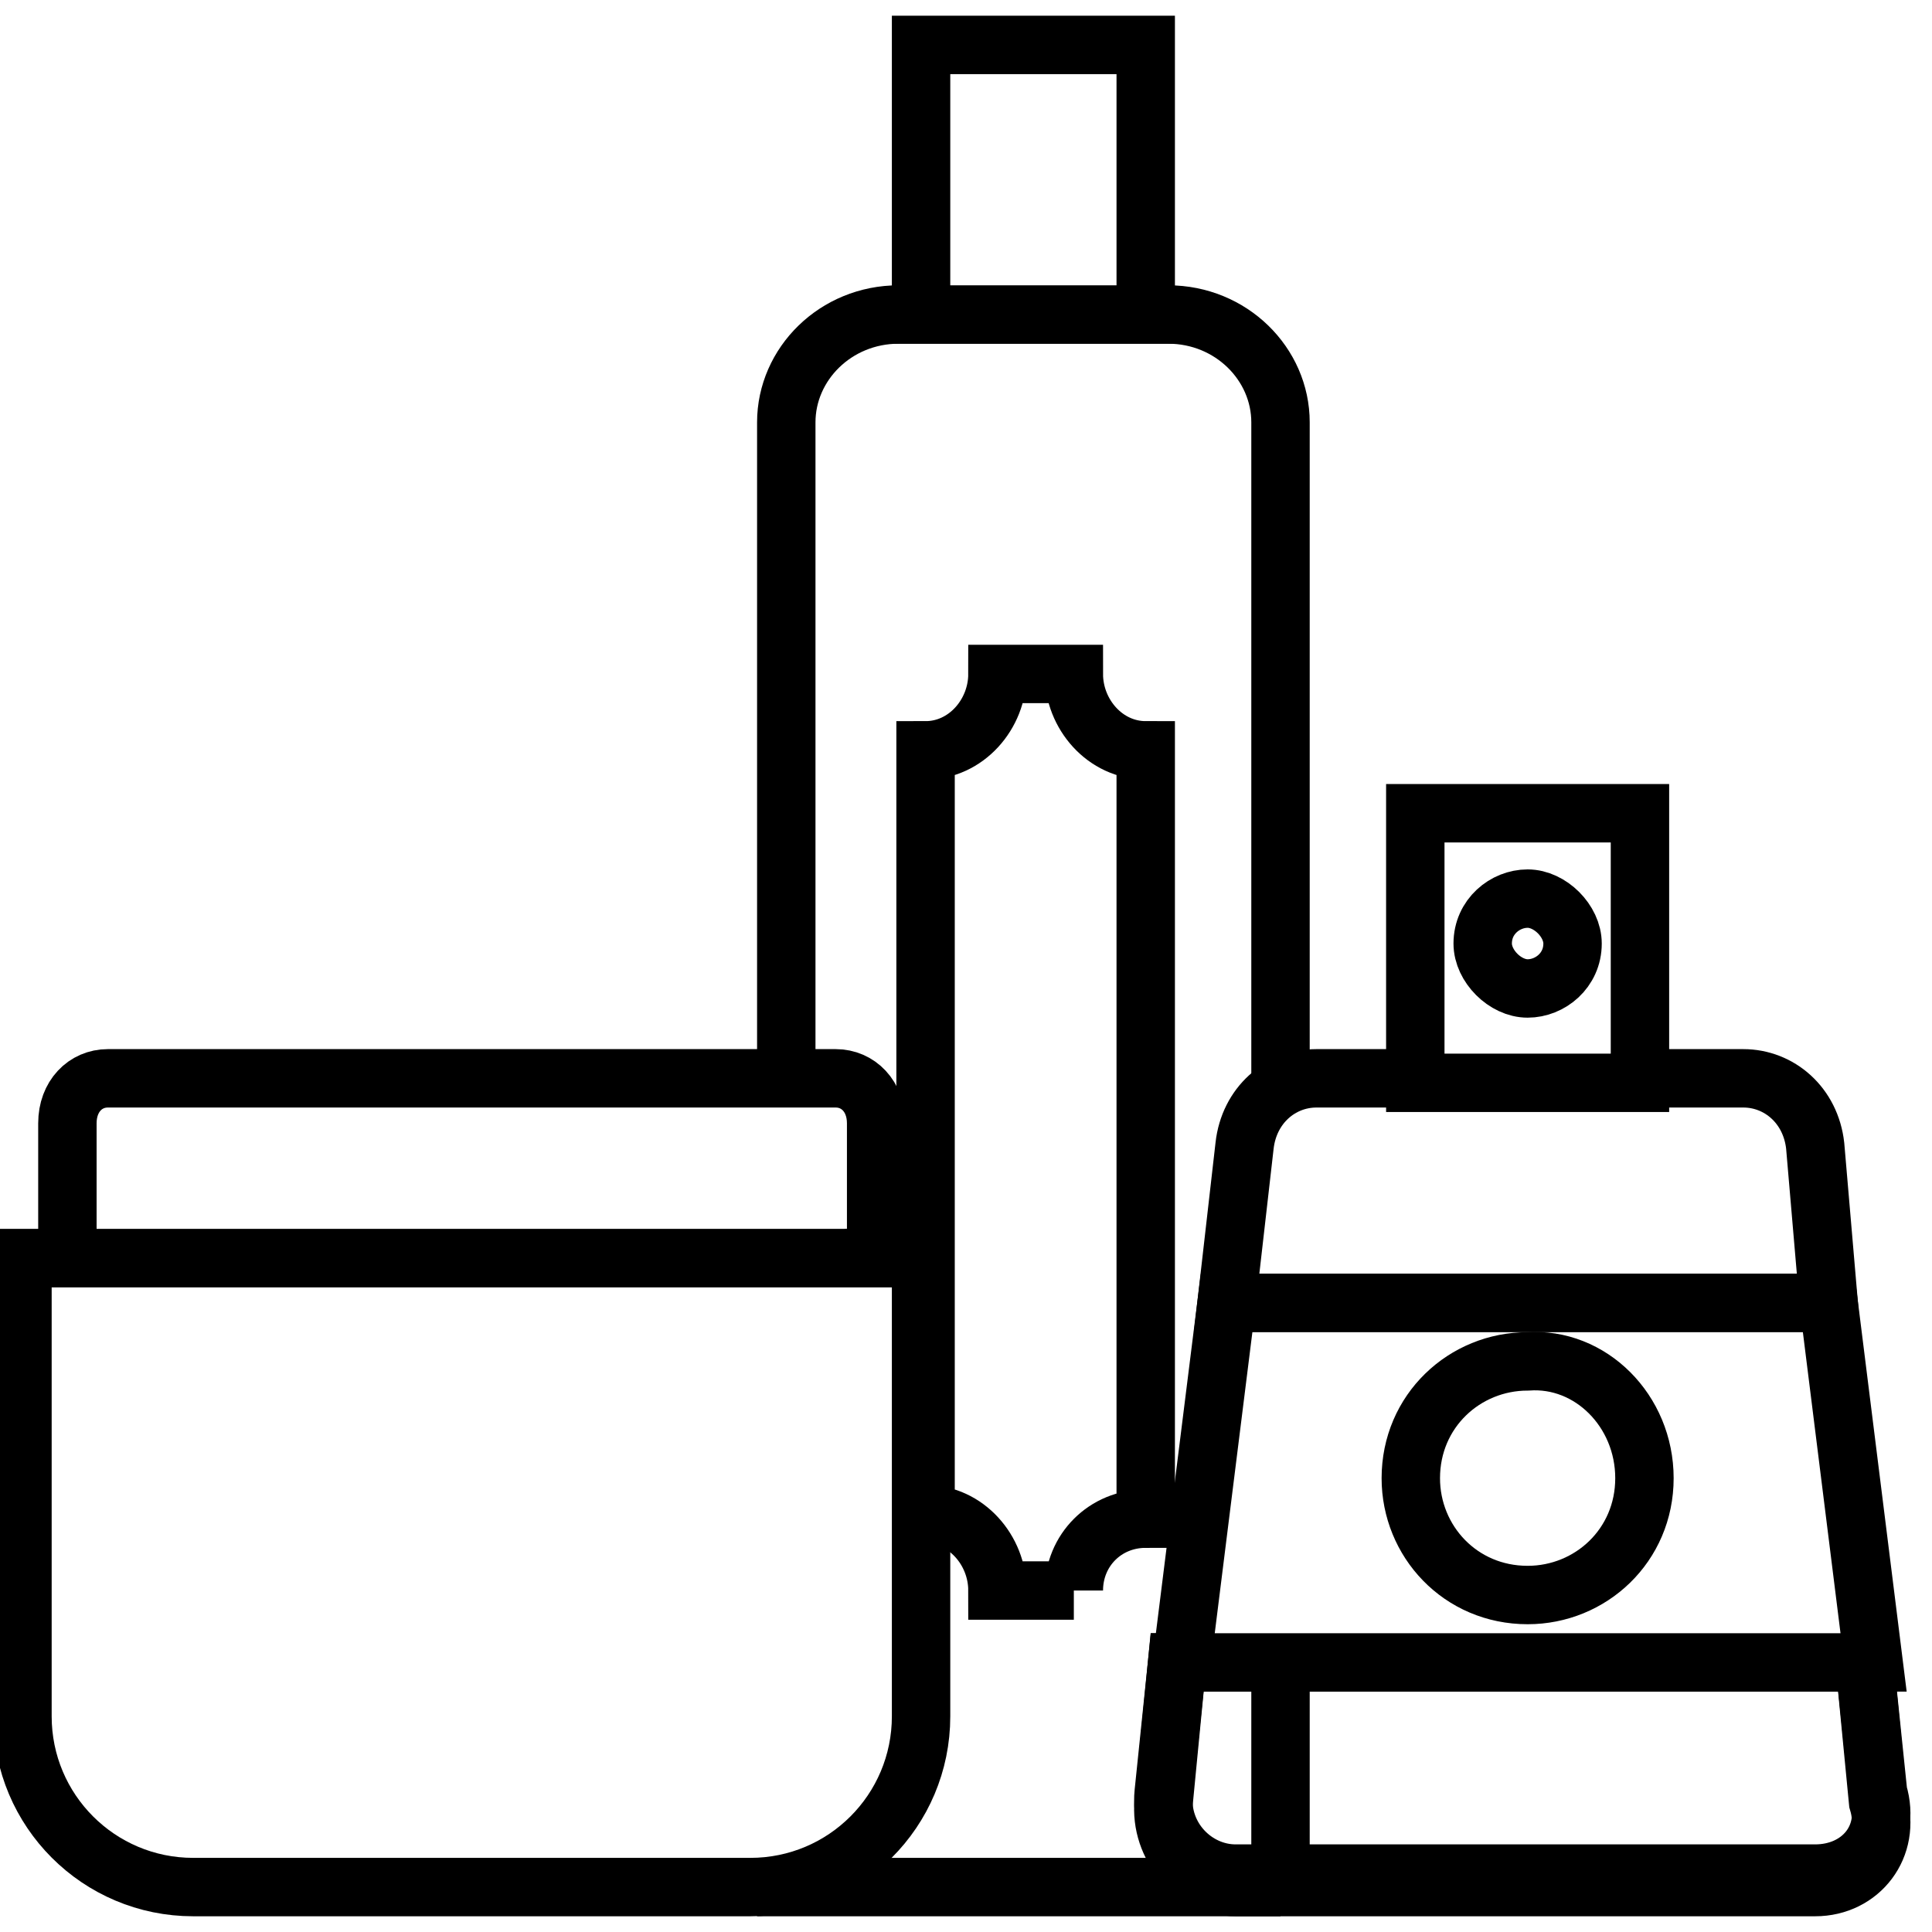 <svg xmlns="http://www.w3.org/2000/svg" baseProfile="tiny" viewBox="0 0 50 50" width="50" height="50"><rect x="0" y="0" width="50" height="50" fill="#fff"/><svg xmlns="http://www.w3.org/2000/svg" xml:space="preserve" x="0" y="0" enable-background="new 0 0 43 42" viewBox="0 0 43 42"><style>.st0{fill:#FFFFFF;}
	.st1{fill:none;stroke:#000000;stroke-width:1.3;stroke-linecap:round;}</style><g id="Layer_1"><path id="Fill-1" d="M28.2 41.2H17.8v-32c0-1.3 1.1-2.4 2.4-2.4h5.7c1.3 0 2.4 1.1 2.4 2.4v32z" class="st0"/><path id="Stroke-3" d="M28.5 41.5h-11V8.9c0-1.3 1.1-2.4 2.5-2.4h6c1.4 0 2.5 1.1 2.5 2.4v32.6z" class="st1"/><path id="Fill-5" d="M20.8 6.8 25.2 6.8 25.2.4 20.8.4z" class="st0"/><path id="Stroke-7" d="M20.5 6.5 25.5 6.5 25.5.5 20.5.5z" class="st1"/><path id="Fill-8" d="M23.9 34.9h-1.8c0-.9-.8-1.7-1.7-1.7V16.1c.9 0 1.7-.8 1.7-1.7h1.8c0 .9.8 1.7 1.7 1.7v17.1c-1 0-1.7.7-1.7 1.7" class="st0"/><path id="Stroke-9" d="M23.9 34.9h-1.7c0-.9-.7-1.7-1.6-1.7v-17c.9 0 1.6-.8 1.6-1.7h1.7c0 .9.7 1.7 1.6 1.7v17.1c-.9 0-1.6.7-1.6 1.6z" class="st1"/><path id="Fill-10" d="M22.1 2v3" class="st0"/><path id="Fill-13" d="M23.9 2v3" class="st0"/><path id="Fill-16" d="M40.7 28.1H27.3l.4-3.3c.1-.8.8-1.4 1.6-1.4h9.5c.8 0 1.5.6 1.6 1.4l.3 3.3z" class="st0"/><path id="Stroke-17" d="M40.7 28.5H27.3l.4-3.5c.1-.9.8-1.5 1.6-1.5h9.5c.8 0 1.5.6 1.6 1.5l.3 3.5z" class="st1"/><path id="Fill-18" d="M40.4 41.2H27.5c-.9 0-1.7-.8-1.6-1.8l.3-2.9h15.3l.3 2.9c.3 1-.4 1.8-1.4 1.8" class="st1"/><path id="Stroke-19" d="M40.4 41.5H27.5c-.9 0-1.7-.9-1.6-1.9l.3-3.1h15.3l.3 3.1c.3 1-.4 1.9-1.4 1.9z" class="st1"/><path id="Fill-20" d="M31.7 23.5 36.2 23.5 36.2 17.6 31.7 17.6z" class="st0"/><path id="Stroke-21" d="M31.5 23.6 36.5 23.6 36.5 17.6 31.5 17.6z" class="st1"/><path id="Fill-22" d="M35 20.5c0 .6-.5 1-1 1s-1-.5-1-1c0-.6.5-1 1-1s1 .5 1 1" class="st0"/><path id="Stroke-23" d="M35 20.5c0 .6-.5 1-1 1s-1-.5-1-1c0-.6.5-1 1-1s1 .5 1 1z" class="st1"/><path id="Fill-24" d="M41.7 36.6 26.3 36.6 27.3 28.1 40.7 28.1z" class="st0"/><path id="Stroke-25" d="M41.7 36.5 26.3 36.5 27.3 28.5 40.7 28.5z" class="st1"/><path id="Fill-26" d="M36.6 32.4c0 1.5-1.2 2.6-2.6 2.6-1.5 0-2.6-1.2-2.6-2.6 0-1.5 1.2-2.6 2.6-2.6 1.4-.1 2.6 1.1 2.6 2.6" class="st0"/><path id="Stroke-27" d="M36.6 32.4c0 1.5-1.2 2.6-2.6 2.6-1.5 0-2.6-1.2-2.6-2.6 0-1.5 1.2-2.6 2.6-2.6 1.4-.1 2.6 1.1 2.6 2.6z" class="st1"/><path id="Fill-28" d="M16.6 41.3H4.3c-2.1 0-3.8-1.7-3.8-3.8v-10h19.9v10c0 2.1-1.7 3.8-3.8 3.8" class="st0"/><path id="Stroke-29" d="M16.7 41.5H4.3c-2.1 0-3.8-1.7-3.8-3.8V27.5h20v10.2c0 2.1-1.7 3.8-3.8 3.8z" class="st1"/><path id="Fill-30" d="M17.9 23.9H2c-.5 0-.8.4-.8.8v2.7h17.6v-2.7c-.1-.4-.4-.8-.9-.8" class="st0"/><path id="Stroke-31" d="M18.6 23.5H2.4c-.5 0-.9.4-.9 1v3h18v-3c0-.6-.4-1-.9-1z" class="st1"/><path id="Fill-32" d="M1.6 29.6v5.1" class="st0"/></g></svg></svg>